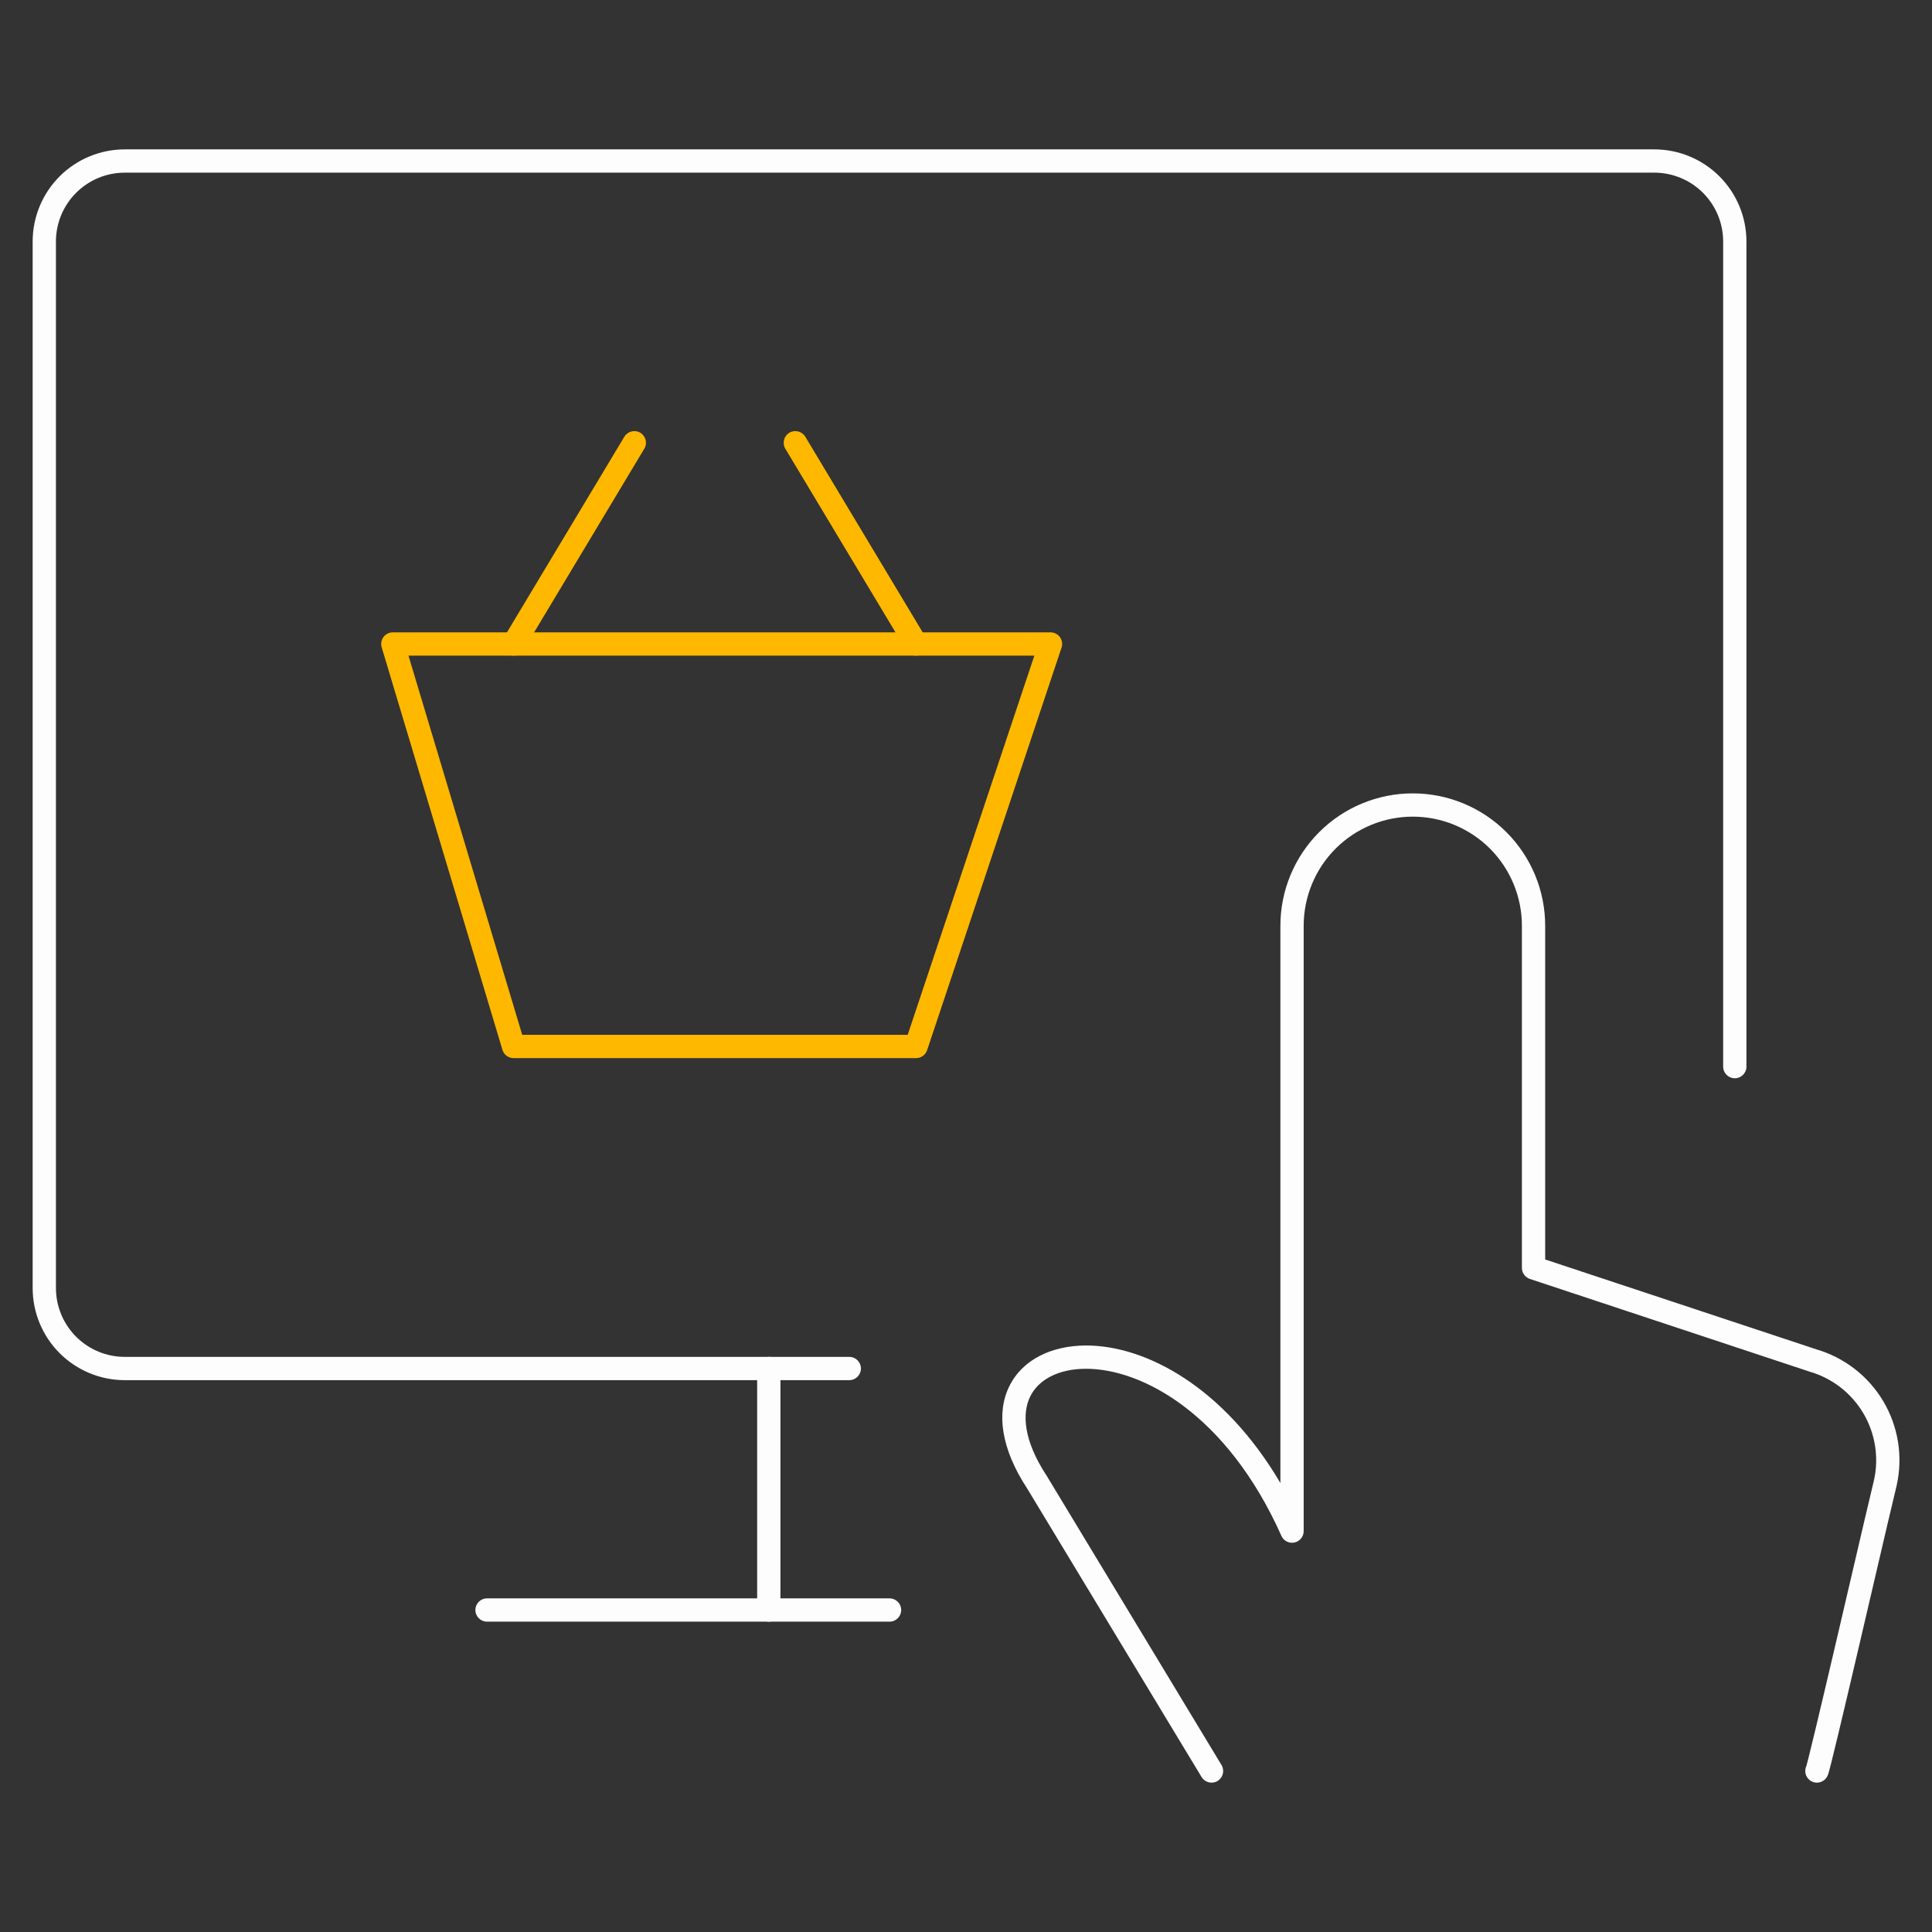 <svg width="82" height="82" viewBox="0 0 82 82" fill="none" xmlns="http://www.w3.org/2000/svg">
<rect x="0" y="0" width="82" height="82" fill="#333333" stroke="none"/>
<path fill-rule="evenodd" clip-rule="evenodd" d="M16.276 27.038C16.37 26.912 16.517 26.839 16.673 26.839H44.587C44.746 26.839 44.895 26.915 44.988 27.044C45.081 27.173 45.106 27.338 45.055 27.489L39.35 44.572C39.282 44.774 39.093 44.91 38.881 44.91H21.798C21.579 44.91 21.387 44.767 21.325 44.558L16.2 27.474C16.155 27.325 16.183 27.163 16.276 27.038ZM17.337 27.827L22.165 43.922H38.525L43.901 27.827H17.337Z" fill="#FFB800"/>
<path fill-rule="evenodd" clip-rule="evenodd" d="M27.177 18.367C27.411 18.508 27.487 18.811 27.346 19.045L22.221 27.587C22.081 27.821 21.777 27.896 21.544 27.756C21.31 27.616 21.234 27.312 21.374 27.078L26.499 18.537C26.64 18.303 26.943 18.227 27.177 18.367Z" fill="#FFB800"/>
<path fill-rule="evenodd" clip-rule="evenodd" d="M33.502 18.367C33.736 18.227 34.039 18.303 34.18 18.537L39.305 27.078C39.445 27.312 39.369 27.616 39.135 27.756C38.901 27.896 38.598 27.821 38.457 27.587L33.332 19.045C33.192 18.811 33.268 18.508 33.502 18.367Z" fill="#FFB800"/>
<path fill-rule="evenodd" clip-rule="evenodd" d="M59.963 34.661C58.735 34.661 57.557 35.149 56.688 36.017C55.82 36.886 55.332 38.064 55.332 39.292V64.986C55.332 65.219 55.169 65.42 54.941 65.469C54.713 65.517 54.482 65.4 54.387 65.187C52.084 60.029 48.481 58.091 46.092 58.095C44.893 58.097 44.065 58.574 43.722 59.278C43.378 59.985 43.427 61.116 44.42 62.63C44.424 62.636 44.427 62.641 44.43 62.646L51.844 74.912C51.985 75.145 51.91 75.449 51.677 75.59C51.443 75.731 51.14 75.656 50.999 75.423L43.589 63.165C42.502 61.504 42.276 59.991 42.834 58.845C43.394 57.694 44.651 57.11 46.091 57.107C48.628 57.103 51.941 58.861 54.344 62.944V39.292C54.344 37.802 54.936 36.373 55.99 35.319C57.044 34.265 58.473 33.673 59.963 33.673C61.453 33.673 62.883 34.265 63.936 35.319C64.99 36.373 65.582 37.802 65.582 39.292V53.456L77.091 57.27C78.284 57.619 79.301 58.408 79.935 59.478C80.57 60.551 80.773 61.826 80.501 63.043L80.499 63.053C80.357 63.633 79.97 65.289 79.524 67.204C79.329 68.04 79.122 68.925 78.92 69.792C78.587 71.216 78.264 72.589 78.02 73.606C77.898 74.115 77.796 74.536 77.721 74.831C77.684 74.978 77.653 75.097 77.63 75.18C77.619 75.221 77.607 75.26 77.597 75.292C77.593 75.305 77.584 75.33 77.573 75.356C77.568 75.366 77.555 75.397 77.533 75.432C77.522 75.448 77.497 75.486 77.456 75.525C77.427 75.552 77.308 75.661 77.115 75.661C76.842 75.661 76.621 75.44 76.621 75.167C76.621 75.095 76.636 75.026 76.665 74.964C76.668 74.952 76.672 74.937 76.678 74.916C76.698 74.844 76.727 74.734 76.763 74.589C76.836 74.3 76.938 73.884 77.059 73.376C77.302 72.362 77.625 70.991 77.958 69.567C78.159 68.705 78.365 67.824 78.559 66.99C79.006 65.076 79.393 63.413 79.538 62.823C79.753 61.853 79.591 60.837 79.085 59.982C78.577 59.125 77.763 58.494 76.806 58.217C76.8 58.215 76.794 58.213 76.788 58.211L64.933 54.282C64.731 54.215 64.594 54.026 64.594 53.813V39.292C64.594 38.064 64.106 36.886 63.238 36.017C62.369 35.149 61.191 34.661 59.963 34.661Z" fill="#FDFDFD"/>
<path fill-rule="evenodd" clip-rule="evenodd" d="M5.296 7.328C4.521 7.328 3.778 7.636 3.23 8.184C2.682 8.732 2.374 9.475 2.374 10.251V54.667C2.374 55.442 2.682 56.186 3.23 56.734C3.778 57.282 4.521 57.59 5.296 57.59H36.046C36.319 57.59 36.54 57.811 36.54 58.084C36.54 58.357 36.319 58.578 36.046 58.578H5.296C4.259 58.578 3.265 58.166 2.531 57.432C1.798 56.699 1.386 55.704 1.386 54.667V10.251C1.386 9.213 1.798 8.219 2.531 7.485C3.265 6.752 4.259 6.34 5.296 6.34H70.213C71.25 6.34 72.245 6.752 72.978 7.485C73.712 8.219 74.124 9.213 74.124 10.251V45.271C74.124 45.544 73.903 45.765 73.63 45.765C73.357 45.765 73.136 45.544 73.136 45.271V10.251C73.136 9.475 72.828 8.732 72.28 8.184C71.732 7.636 70.988 7.328 70.213 7.328H5.296Z" fill="#FDFDFD"/>
<path fill-rule="evenodd" clip-rule="evenodd" d="M20.177 68.334C20.177 68.061 20.399 67.84 20.671 67.84H37.755C38.028 67.84 38.249 68.061 38.249 68.334C38.249 68.607 38.028 68.828 37.755 68.828H20.671C20.399 68.828 20.177 68.607 20.177 68.334Z" fill="#FDFDFD"/>
<path fill-rule="evenodd" clip-rule="evenodd" d="M32.63 57.59C32.903 57.59 33.124 57.811 33.124 58.084V68.334C33.124 68.607 32.903 68.828 32.63 68.828C32.357 68.828 32.136 68.607 32.136 68.334V58.084C32.136 57.811 32.357 57.59 32.63 57.59Z" fill="#FDFDFD"/>
</svg>
